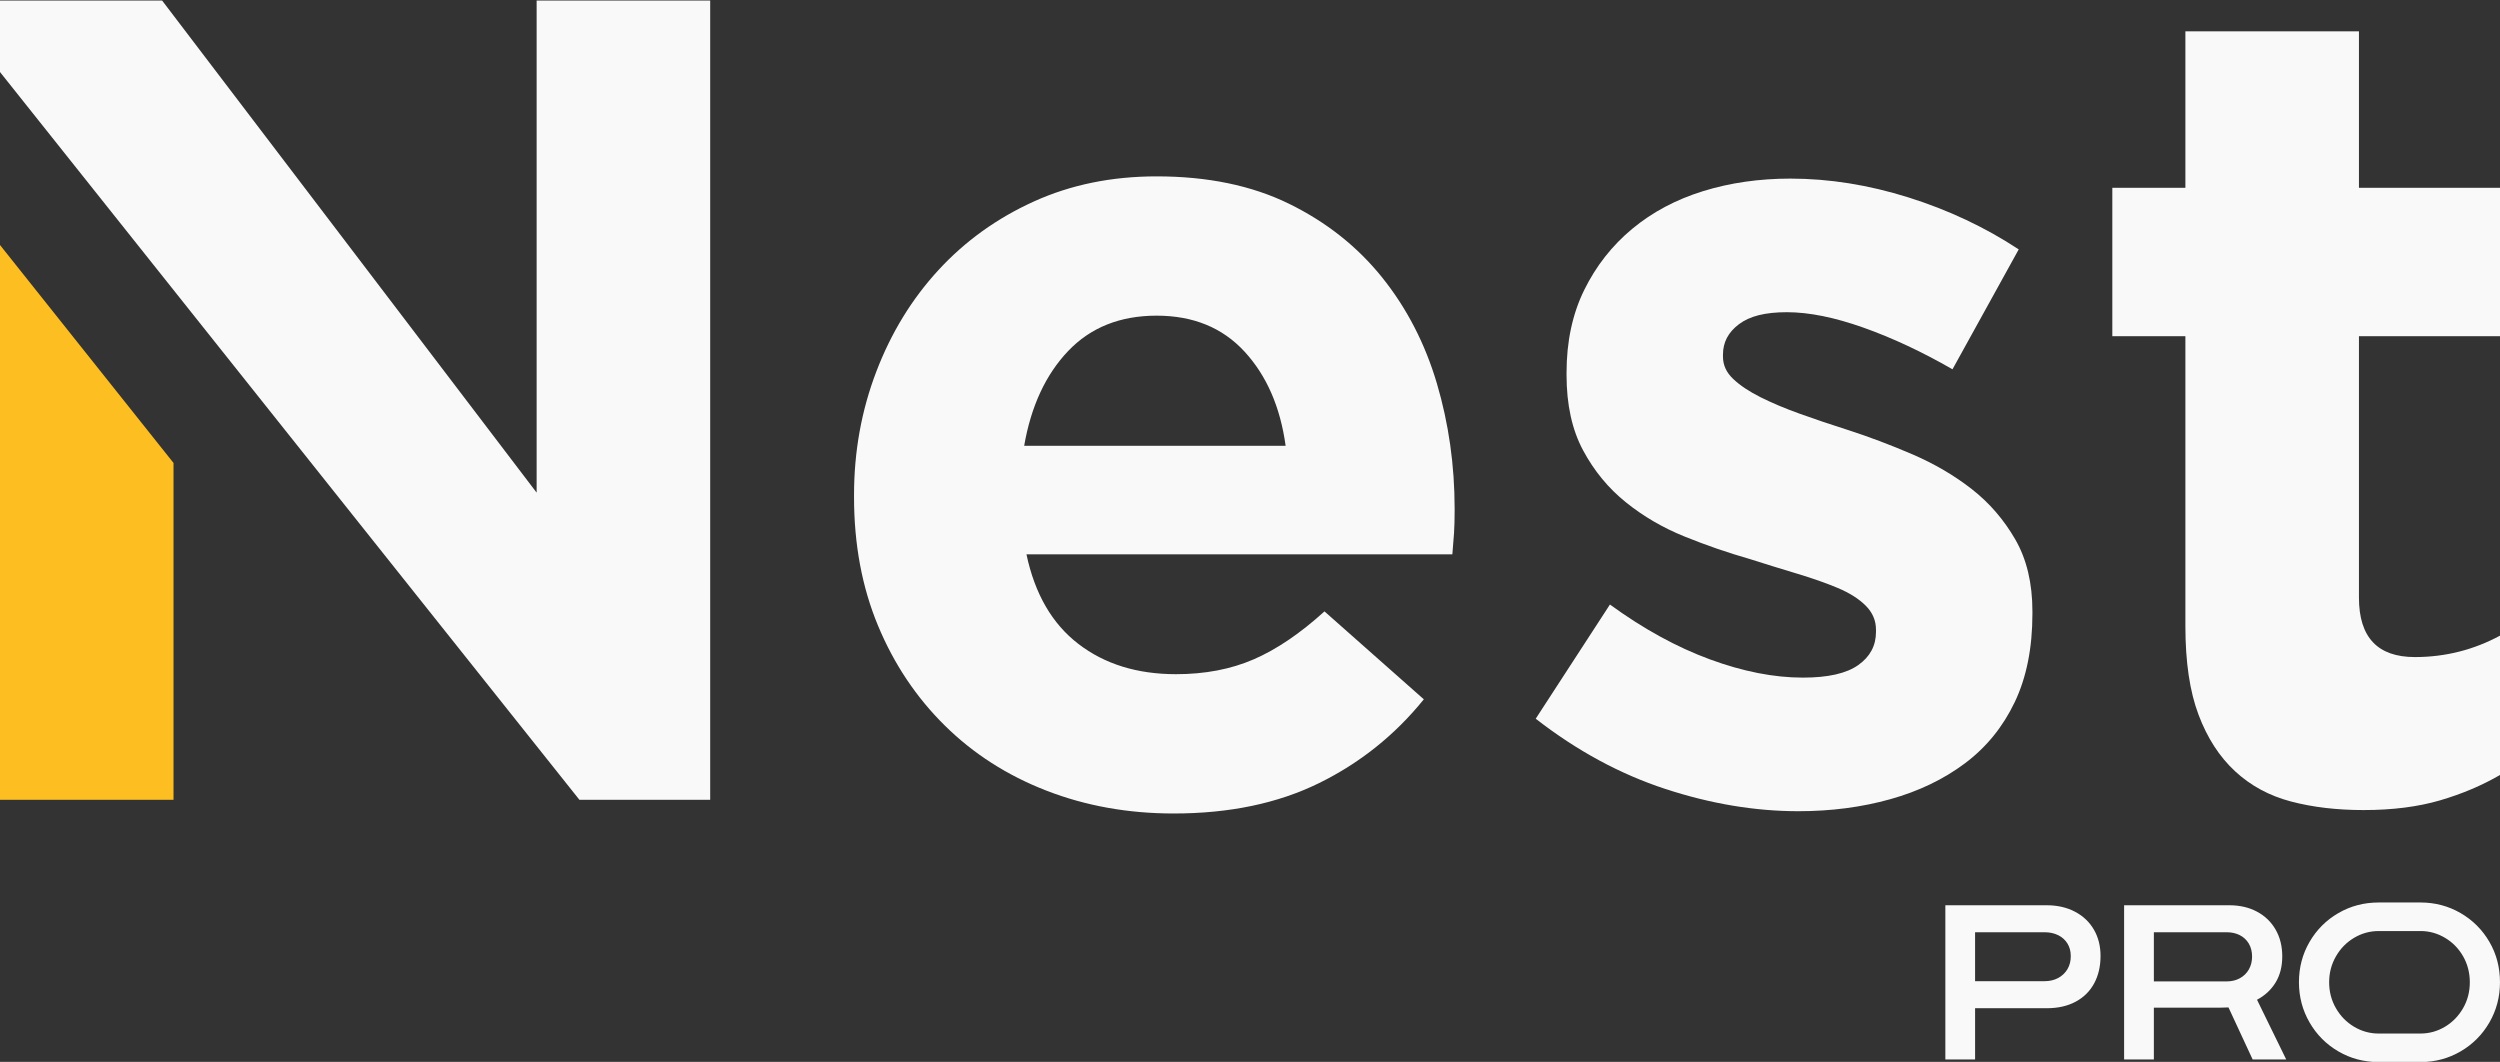 <?xml version="1.0" encoding="UTF-8"?>
<svg xmlns="http://www.w3.org/2000/svg" version="1.1" viewBox="0 0 1528 649">
  <rect x="0" y="0" width="1528" height="649" fill="#333333" stroke="none"/>
  <defs>
    <style>
      .cls-1 {
        fill: #fcbe20;
      }

      .cls-2 {
        fill: #f9f9f9;
      }
    </style>
  </defs>
  <!-- Generator: Adobe Illustrator 28.6.0, SVG Export Plug-In . SVG Version: 1.2.0 Build 709)  -->
  <g>
    <g id="Camada_1">
      <path class="cls-2" d="M888.73,325.53c-.24,3.73-.59,8.15-1.05,13.26h-260.31c5.11,24.2,15.7,42.46,31.75,54.78,16.05,12.33,35.94,18.49,59.67,18.49,17.68,0,33.5-3.02,47.46-9.07,13.96-6.04,28.37-15.81,43.27-29.31l60.72,53.74c-17.69,21.87-39.08,38.97-64.21,51.29-25.12,12.32-54.67,18.49-88.63,18.49-27.92,0-53.86-4.66-77.81-13.96-23.97-9.3-44.66-22.56-62.11-39.78-17.45-17.21-31.06-37.57-40.83-61.06-9.77-23.49-14.66-49.66-14.66-78.51v-1.4c0-26.52,4.54-51.64,13.61-75.37s21.74-44.42,38.03-62.11c16.28-17.68,35.7-31.63,58.27-41.87,22.56-10.23,47.57-15.35,75.02-15.35,31.17,0,58.15,5.58,80.95,16.75,22.79,11.17,41.75,26.17,56.88,45.01,15.11,18.84,26.28,40.48,33.5,64.9,7.21,24.43,10.82,49.9,10.82,76.42v1.4c0,5.12-.12,9.54-.35,13.26ZM760.67,214.91c-13.5-14.66-31.4-21.98-53.74-21.98s-40.37,7.22-54.09,21.63c-13.73,14.43-22.68,33.74-26.87,57.92h159.81c-3.26-23.73-11.63-42.92-25.12-57.58Z"/>
      <path class="cls-2" d="M1231.39,429.16c-7.22,15.12-17.34,27.57-30.36,37.34-13.03,9.77-28.26,17.1-45.71,21.98-17.45,4.89-36.18,7.33-56.18,7.33-26.52,0-53.63-4.54-81.3-13.61-27.69-9.07-54.09-23.38-79.21-42.92l45.36-69.79c20.47,14.9,40.83,26.06,61.06,33.5,20.24,7.45,39.19,11.17,56.88,11.17,15.35,0,26.63-2.55,33.85-7.68,7.21-5.11,10.82-11.86,10.82-20.24v-1.4c0-5.58-2.09-10.47-6.28-14.66-4.19-4.19-9.89-7.79-17.1-10.82-7.22-3.02-15.47-5.93-24.78-8.72-9.31-2.79-19.08-5.81-29.31-9.07-13.03-3.72-26.17-8.25-39.43-13.61-13.26-5.34-25.24-12.32-35.94-20.94-10.71-8.6-19.43-19.19-26.17-31.75-6.75-12.56-10.12-27.92-10.12-46.06v-1.4c0-19.07,3.6-35.94,10.82-50.6,7.21-14.66,16.98-27.1,29.31-37.34,12.32-10.23,26.75-17.9,43.27-23.03,16.51-5.11,34.31-7.68,53.39-7.68,23.73,0,47.81,3.84,72.23,11.52,24.43,7.68,46.87,18.26,67.35,31.75l-40.48,73.28c-18.61-10.7-36.76-19.19-54.44-25.47-17.69-6.28-33.27-9.42-46.76-9.42s-22.8,2.44-29.31,7.33c-6.52,4.89-9.77,11.06-9.77,18.49v1.4c0,5.12,2.09,9.66,6.28,13.61,4.19,3.96,9.77,7.68,16.75,11.17,6.98,3.49,15,6.87,24.08,10.12,9.07,3.26,18.72,6.52,28.96,9.77,13.02,4.19,26.28,9.19,39.78,15,13.49,5.82,25.58,12.91,36.29,21.29,10.7,8.37,19.54,18.61,26.52,30.71,6.98,12.1,10.47,26.76,10.47,43.97v1.4c0,20.94-3.61,38.97-10.82,54.09Z"/>
      <path class="cls-2" d="M1491.35,489.18c-13.5,3.95-29.08,5.93-46.76,5.93-16.29,0-31.06-1.74-44.32-5.23-13.26-3.49-24.67-9.65-34.2-18.49-9.54-8.83-16.99-20.35-22.33-34.55-5.35-14.19-8.03-32.21-8.03-54.09v-177.26h-44.66v-90.72h44.66V19.16h106.08v95.61h87.93v90.72h-87.93v159.82c0,24.2,11.39,36.29,34.2,36.29,18.6,0,36.05-4.42,52.34-13.26v85.14c-11.17,6.52-23.5,11.75-36.99,15.7Z"/>
      <polygon class="cls-1" points="-.02 149.72 -.02 488.83 106.06 488.83 106.06 282.96 -.02 149.72"/>
      <polygon class="cls-2" points="327.99 .32 327.99 301.1 99.08 .32 -.02 .32 -.02 44 354.13 488.83 434.07 488.83 434.07 .32 327.99 .32"/>
      <path class="cls-2" d="M1453.88,631.7c.1,0,25.55,0,25.64,0,5.34-.03,10.31-1.43,14.85-4.16,4.63-2.77,8.32-6.55,11.07-11.34,2.75-4.79,4.11-10.06,4.11-15.83s-1.36-11.11-4.11-15.9c-2.75-4.79-6.46-8.56-11.11-11.31-4.47-2.64-9.29-4.02-14.45-4.11-.2,0-25.78,0-25.99,0-5.41,0-10.44,1.39-15.09,4.16-4.65,2.77-8.34,6.55-11.09,11.34-2.75,4.79-4.14,10.06-4.14,15.83s1.39,11.04,4.14,15.83c2.75,4.79,6.44,8.56,11.09,11.34,4.65,2.77,9.68,4.16,15.09,4.16M1453.88,649.14c-8.99,0-17.2-2.17-24.64-6.51-7.45-4.34-13.33-10.24-17.64-17.71-4.32-7.47-6.49-15.67-6.49-24.62s2.17-17.19,6.49-24.62c4.31-7.42,10.19-13.3,17.64-17.62,7.45-4.31,15.65-6.46,24.64-6.46.12,0,25.6,0,25.7,0,8.85.04,16.96,2.2,24.31,6.46,7.45,4.32,13.33,10.2,17.64,17.62,4.32,7.42,6.46,15.63,6.46,24.62s-2.15,17.15-6.46,24.62c-4.31,7.47-10.2,13.37-17.64,17.71-7.29,4.24-15.33,6.43-24.1,6.5-.18,0-25.73,0-25.92,0ZM1316.44,599.84h44.47c3.04,0,5.75-.65,8.12-1.95,2.37-1.3,4.2-3.11,5.5-5.41,1.3-2.3,1.94-4.92,1.94-7.87s-.67-5.68-2.01-7.91c-1.34-2.24-3.17-3.96-5.52-5.14-2.35-1.19-5.01-1.77-7.96-1.77h-44.54v30.05ZM1397.34,647.53h-20.53l-14.76-31.79c-1.97.09-3.47.13-4.5.13h-41.11v31.66h-18.18v-94.24h64.26c6.4,0,12.05,1.3,16.95,3.91,4.9,2.62,8.7,6.28,11.4,11,2.71,4.72,4.05,10.17,4.05,16.34s-1.36,11.54-4.09,15.99c-2.73,4.45-6.51,7.96-11.34,10.51l17.84,36.49ZM1249.63,599.7c3.13,0,5.9-.65,8.32-1.94,2.41-1.3,4.32-3.11,5.68-5.41,1.36-2.3,2.03-4.94,2.03-7.94s-.67-5.48-2.01-7.69c-1.34-2.21-3.22-3.91-5.66-5.12-2.44-1.21-5.23-1.81-8.36-1.81h-42.46v29.92h42.46ZM1189,647.53v-94.24h61.84c6.62,0,12.43,1.32,17.42,3.96,4.99,2.64,8.83,6.28,11.54,10.96,2.71,4.67,4.05,10.04,4.05,16.08,0,6.35-1.3,11.94-3.91,16.77-2.62,4.83-6.4,8.56-11.34,11.2-4.94,2.64-10.8,3.96-17.55,3.96h-43.87v31.33h-18.18Z"/>
    </g>
  </g>
</svg>